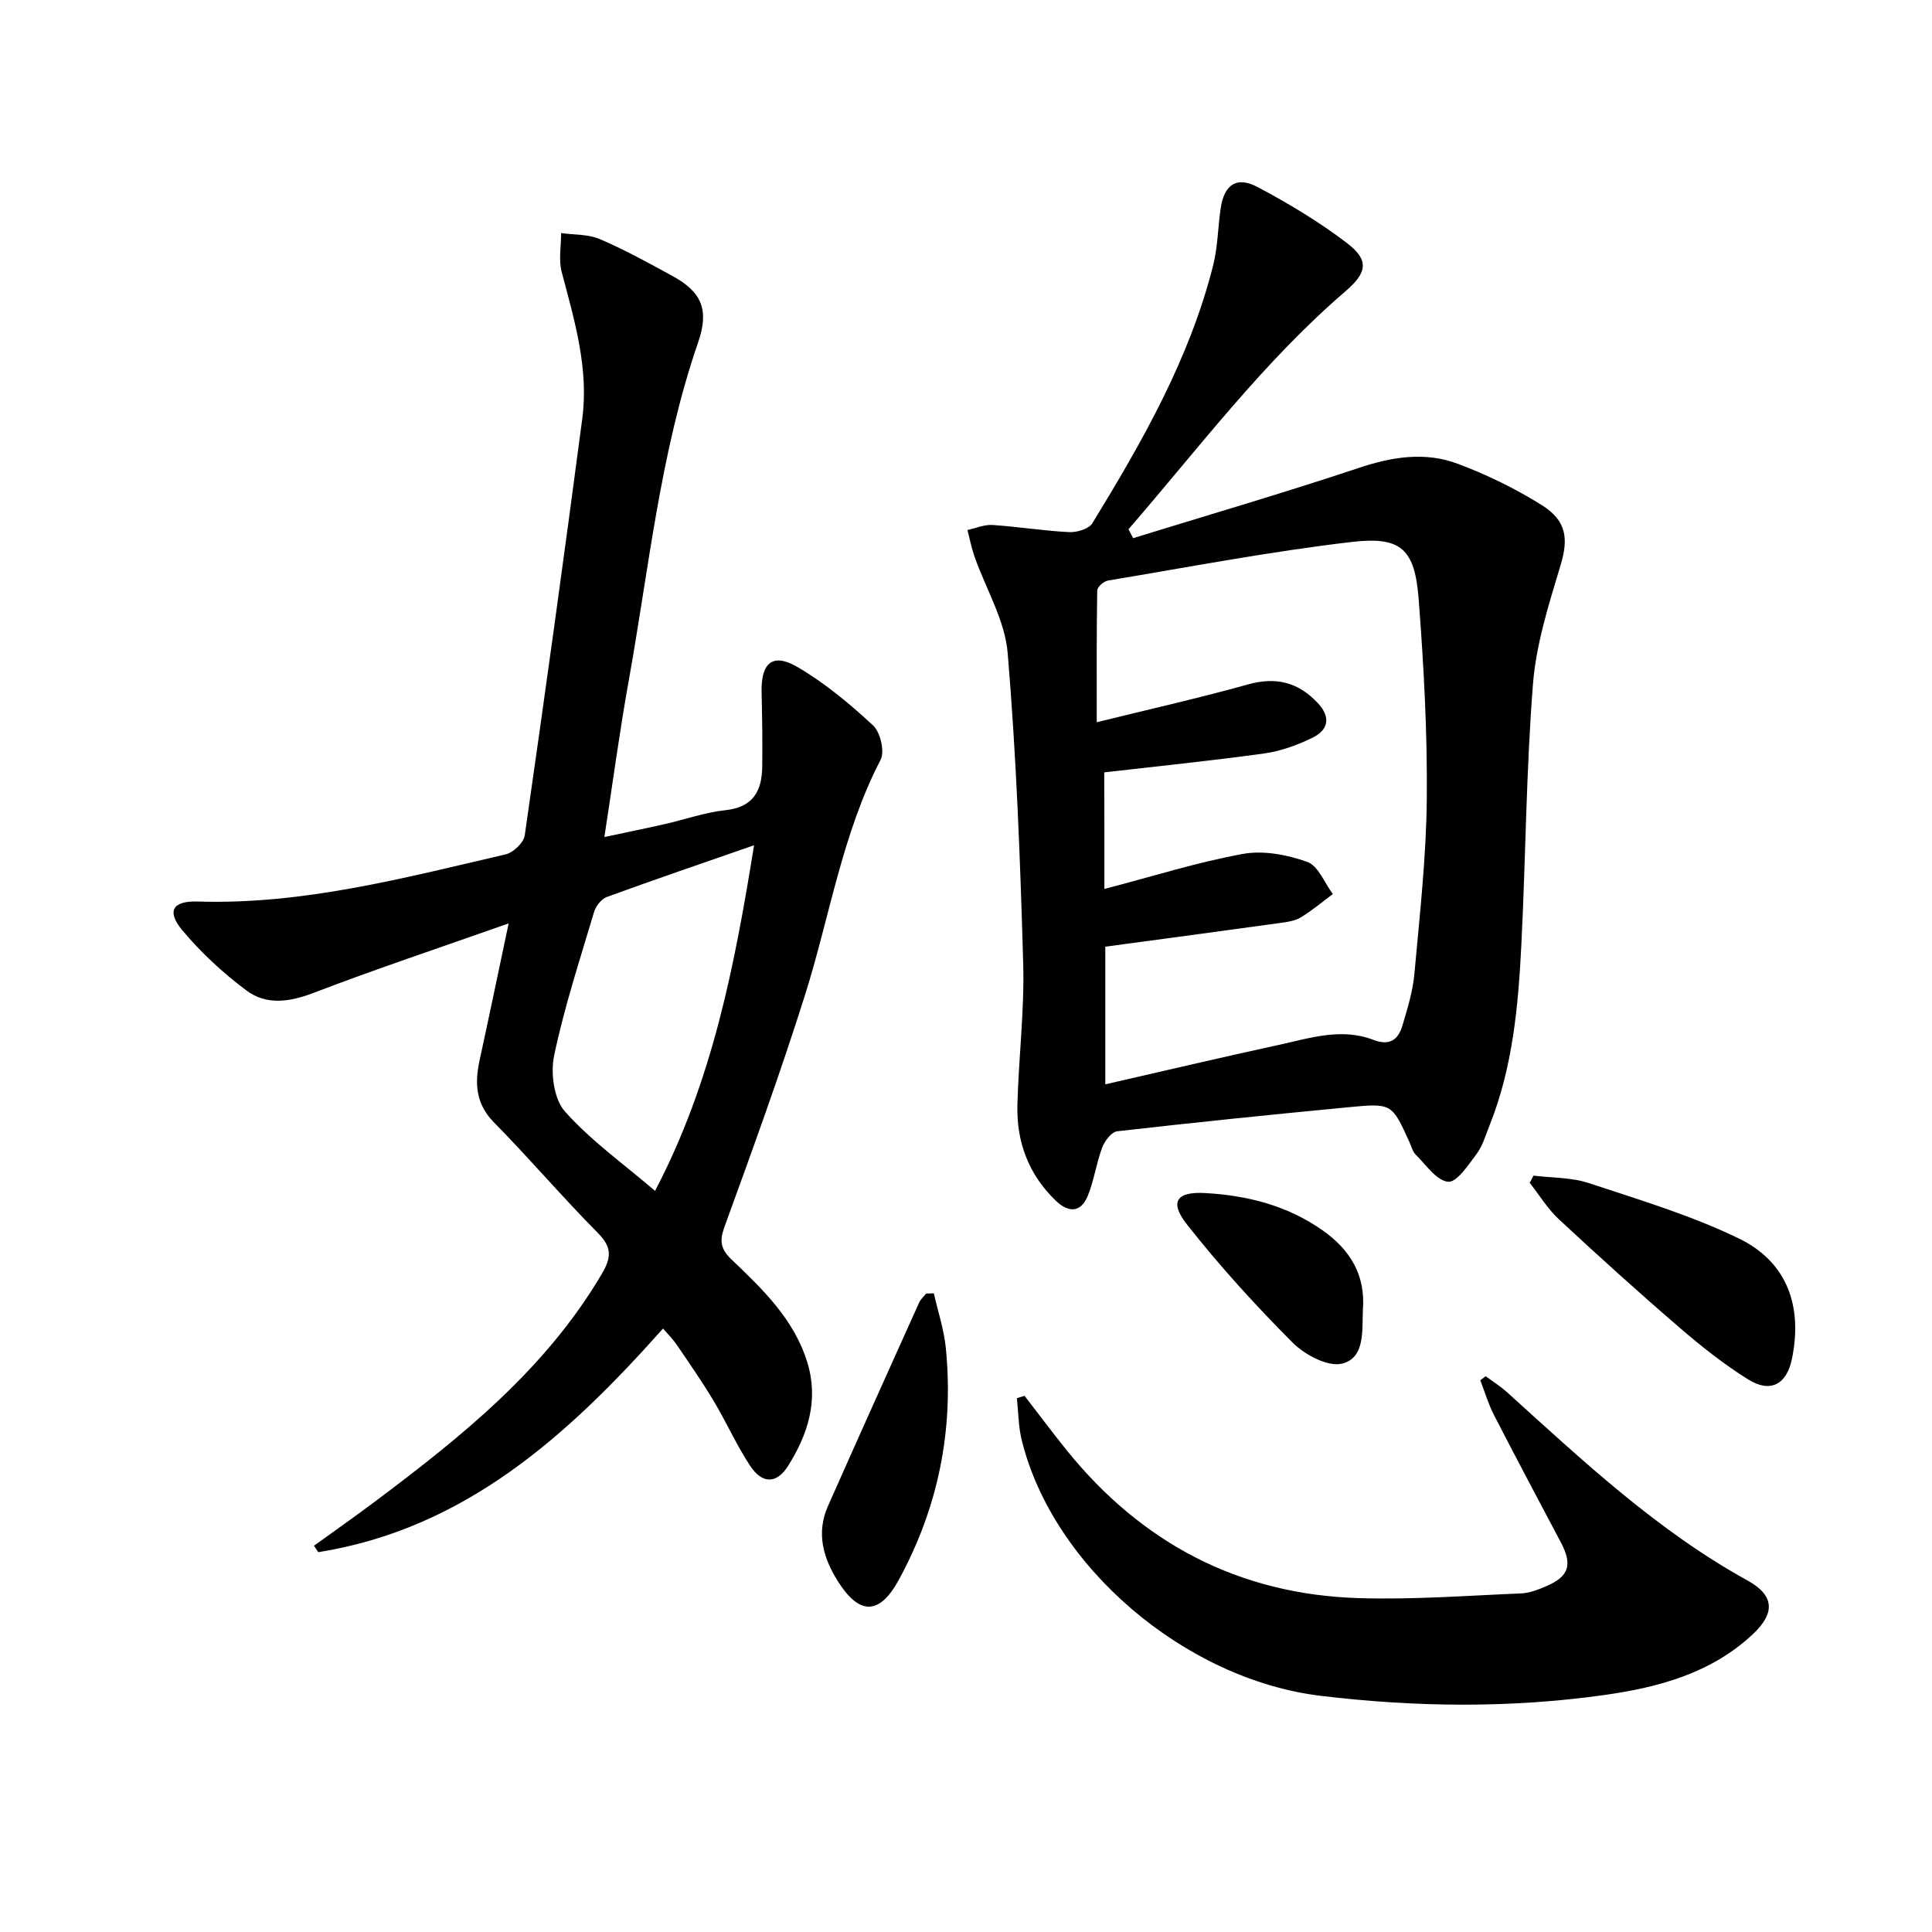 <svg enable-background="new 0 0 400 400" viewBox="0 0 400 400" xmlns="http://www.w3.org/2000/svg"><path d="m234.6 111.42c15.63-4.82 31.33-9.41 46.84-14.58 6.89-2.3 13.68-3.34 20.4-.81 6.02 2.26 11.91 5.13 17.36 8.54 5.29 3.32 5.5 7.13 3.89 12.48-2.42 8.04-5.04 16.26-5.7 24.54-1.42 17.89-1.5 35.88-2.4 53.82-.64 12.79-1.77 25.54-6.6 37.61-.8 2-1.41 4.19-2.66 5.87-1.71 2.28-4.12 5.95-5.92 5.78-2.4-.23-4.57-3.51-6.71-5.62-.67-.66-.9-1.76-1.32-2.67-3.6-7.87-3.61-8-12.39-7.16-16.04 1.53-32.07 3.17-48.08 5-1.18.13-2.6 2-3.11 3.36-1.22 3.23-1.67 6.75-2.96 9.94-1.44 3.56-3.98 3.64-6.65 1.07-5.61-5.39-8.14-12.13-7.95-19.76.25-9.81 1.48-19.62 1.2-29.4-.61-21.43-1.42-42.88-3.21-64.23-.57-6.79-4.52-13.29-6.86-19.95-.63-1.79-.99-3.68-1.47-5.52 1.73-.37 3.48-1.15 5.17-1.04 5.3.35 10.57 1.21 15.87 1.48 1.61.08 4.09-.65 4.82-1.84 10.32-16.87 20.14-34.04 25.02-53.44.96-3.83.97-7.89 1.56-11.83.73-4.85 3.31-6.63 7.64-4.33 6.41 3.41 12.73 7.18 18.49 11.59 4.67 3.57 4.18 6.13-.32 10-16.99 14.6-30.36 32.46-44.91 49.26.32.6.64 1.22.96 1.84zm-5.95 72.63c10.09-2.63 19.29-5.55 28.7-7.26 4.24-.77 9.16.18 13.31 1.66 2.27.81 3.56 4.34 5.29 6.65-2.19 1.63-4.28 3.41-6.61 4.82-1.22.74-2.82.97-4.29 1.17-11.98 1.66-23.97 3.26-36.21 4.91v28.5c12.33-2.82 24.09-5.6 35.89-8.16 6.44-1.4 12.98-3.6 19.57-1.06 3.44 1.32 5.18-.01 6.06-2.96 1.04-3.49 2.14-7.04 2.47-10.64 1.09-12.07 2.46-24.17 2.57-36.27.13-13.78-.62-27.6-1.68-41.34-.79-10.3-3.55-13.05-13.71-11.88-16.96 1.97-33.77 5.2-50.63 8.01-.86.14-2.19 1.32-2.21 2.03-.15 8.74-.1 17.48-.1 27.3 11.07-2.74 21.25-5.01 31.28-7.82 5.81-1.63 10.42-.48 14.46 3.82 2.76 2.94 2.26 5.6-1.12 7.23-3.09 1.5-6.48 2.75-9.86 3.22-10.93 1.52-21.92 2.63-33.21 3.93.03 7.23.03 15.16.03 24.14z"/><path d="m105.31 191.18c-14.33 5.06-27.54 9.46-40.52 14.43-4.93 1.88-9.67 2.51-13.75-.53-4.86-3.62-9.43-7.85-13.31-12.5-3.28-3.94-1.98-6.09 3.17-5.93 21.87.69 42.78-4.89 63.78-9.76 1.58-.37 3.74-2.41 3.96-3.92 4.14-28.73 8.12-57.49 11.91-86.27 1.38-10.45-1.62-20.41-4.26-30.4-.66-2.52-.11-5.35-.12-8.04 2.68.38 5.6.21 8.01 1.24 5.18 2.22 10.15 4.96 15.1 7.67 6.06 3.32 7.57 7.03 5.25 13.75-7.85 22.76-10.16 46.64-14.38 70.13-1.87 10.41-3.27 20.9-5.02 32.25 4.55-.97 8.53-1.78 12.49-2.68 4.2-.95 8.34-2.43 12.59-2.88 5.72-.61 7.53-3.98 7.6-8.96.07-5.16-.01-10.32-.13-15.48-.14-6.1 2.31-8.21 7.47-5.18 5.64 3.31 10.8 7.61 15.61 12.07 1.51 1.4 2.45 5.39 1.56 7.11-7.98 15.4-10.53 32.47-15.66 48.74-5.08 16.11-10.86 32.01-16.64 47.89-1.08 2.98-.86 4.63 1.41 6.81 6.49 6.2 13.04 12.46 15.75 21.45 2.35 7.78.07 14.8-4.01 21.3-2.38 3.78-5.37 3.78-7.89-.05-2.81-4.28-4.91-9.03-7.55-13.44-2.39-3.99-5.06-7.81-7.67-11.66-.73-1.07-1.68-1.99-2.79-3.28-19.84 22.32-41.13 41.47-71.37 46.3-.3-.44-.6-.88-.9-1.33 4.24-3.06 8.52-6.06 12.7-9.2 17.9-13.42 35.27-27.34 46.89-47.07 2.01-3.41 2.14-5.52-.8-8.48-7.37-7.44-14.18-15.44-21.53-22.91-3.81-3.88-3.99-8.1-2.96-12.88 1.93-8.87 3.78-17.76 6.01-28.31zm50.81-16.18c-10.55 3.67-20.57 7.09-30.51 10.72-1.13.41-2.27 1.92-2.63 3.15-2.93 9.84-6.14 19.63-8.25 29.65-.77 3.65-.06 9.03 2.24 11.61 5.33 5.99 12.04 10.77 18.65 16.43 11.95-22.8 16.52-46.91 20.5-71.56z"/><path d="m212.12 288.99c2.93 3.79 5.79 7.63 8.8 11.36 15.52 19.17 35.57 29.73 60.26 30.52 11.22.36 22.49-.51 33.73-.97 1.77-.07 3.57-.79 5.23-1.5 4.71-2.01 5.46-4.44 3.04-9.02-4.65-8.8-9.33-17.59-13.88-26.44-1.17-2.27-1.89-4.77-2.82-7.17.37-.28.74-.56 1.11-.84 1.48 1.1 3.07 2.09 4.43 3.32 15.67 14.16 31.05 28.64 49.76 38.96 5.6 3.09 5.8 6.73 1.16 11.1-8.63 8.12-19.58 11.05-30.81 12.63-19.5 2.74-39.08 2.52-58.63.17-28.12-3.37-55.58-26.77-61.98-53.03-.68-2.78-.67-5.73-.98-8.6.51-.17 1.05-.33 1.58-.49z"/><path d="m317.5 243.4c3.82.48 7.85.35 11.43 1.54 10.5 3.48 21.21 6.68 31.11 11.49 9.98 4.85 13.21 14.01 10.96 24.92-1.08 5.26-4.43 7.14-9.06 4.25-5.05-3.15-9.78-6.91-14.3-10.81-8.44-7.27-16.72-14.75-24.88-22.34-2.34-2.17-4.05-5.02-6.05-7.56.26-.49.52-.99.79-1.49z"/><path d="m193.34 267.76c.85 3.77 2.1 7.49 2.48 11.3 1.69 16.97-1.57 33.05-9.72 48.01-4.04 7.41-8.2 7.35-12.64.29-3.05-4.85-4.49-9.99-2.05-15.52 6.24-14.08 12.56-28.12 18.89-42.16.31-.69.95-1.24 1.44-1.86.54-.01 1.07-.03 1.6-.06z"/><path d="m282.17 271.21c-.19 4.27.49 9.91-4.29 11.11-2.94.74-7.75-1.83-10.27-4.36-7.7-7.72-15.08-15.83-21.82-24.39-3.74-4.74-2.25-6.9 3.75-6.56 8.7.49 17 2.58 24.29 7.72 5.71 4.02 8.92 9.26 8.34 16.48z"/></svg>
